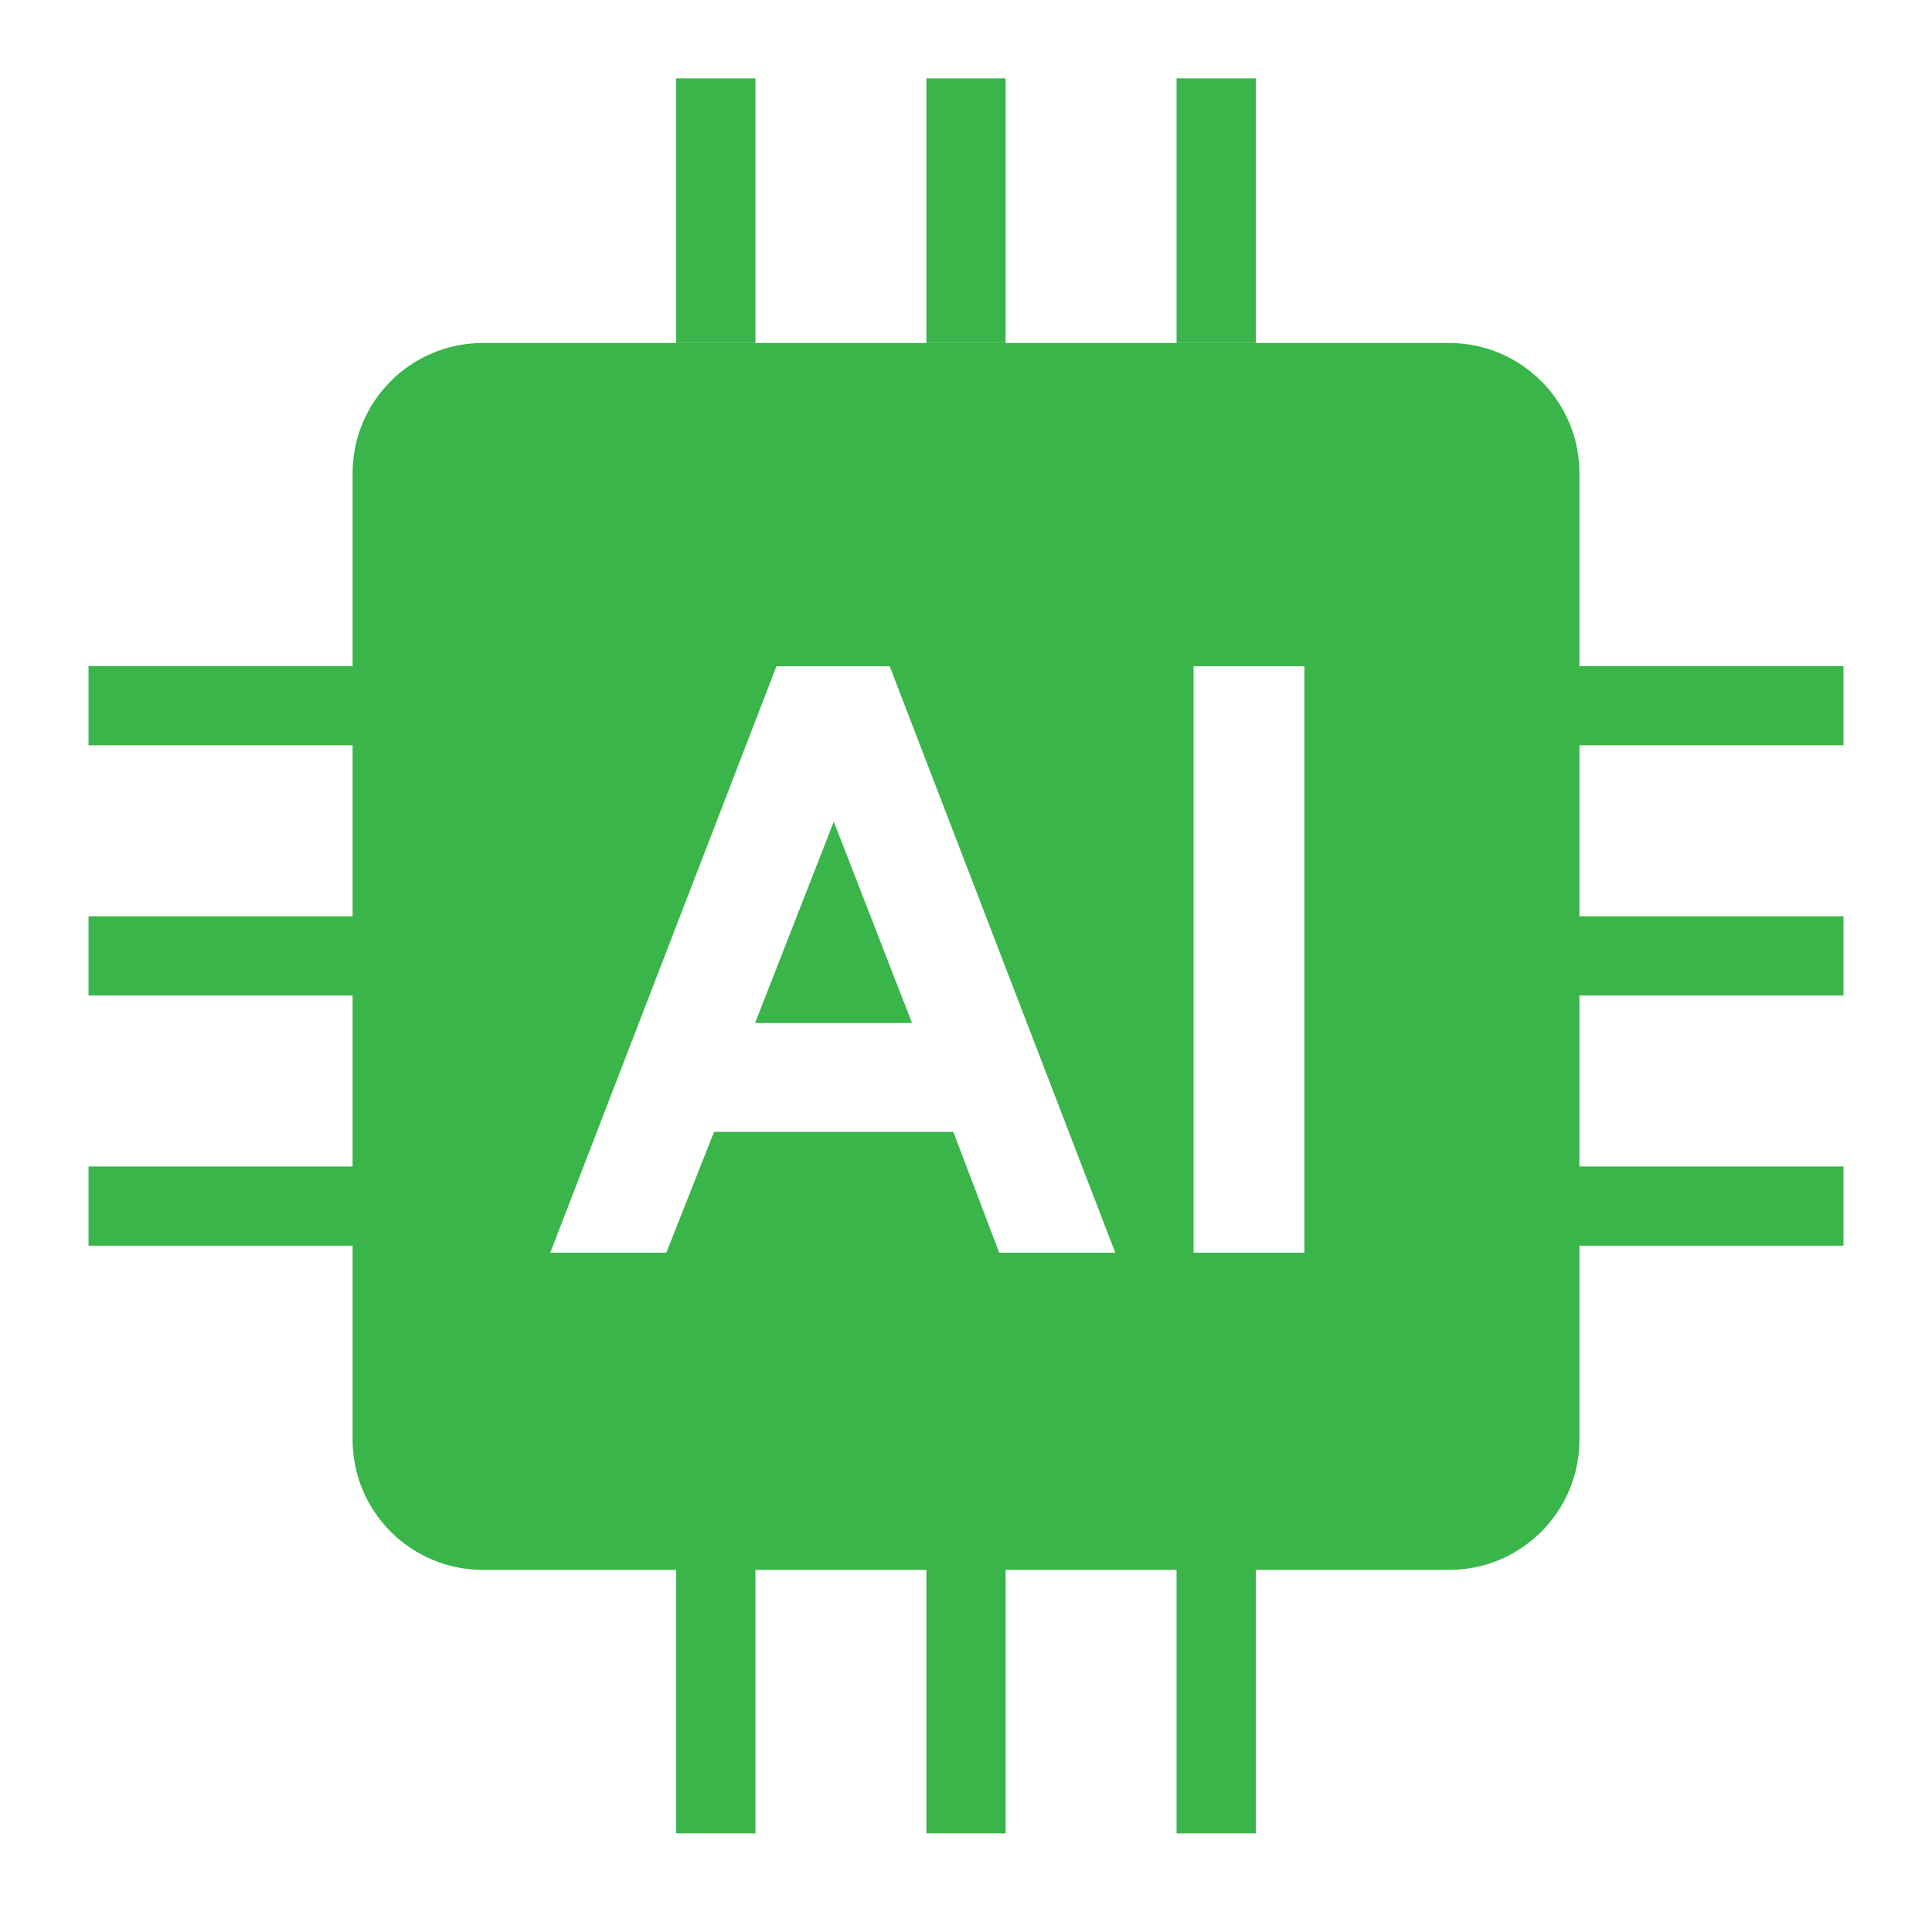 <?xml version="1.0" encoding="utf-8"?>
<!-- Generator: Adobe Illustrator 26.0.2, SVG Export Plug-In . SVG Version: 6.00 Build 0)  -->
<svg version="1.1" id="Layer_1" xmlns="http://www.w3.org/2000/svg" xmlns:xlink="http://www.w3.org/1999/xlink" x="0px" y="0px"
	 viewBox="0 0 613.49 607.03" style="enable-background:new 0 0 613.49 607.03;" xml:space="preserve">
<style type="text/css">
	.st0{fill:none;stroke:#CCCCCC;stroke-width:8;stroke-miterlimit:10;}
	.st1{fill:#097A7A;}
	.st2{fill:#404041;}
	.st3{fill:#282827;}
	.st4{fill:#0698A2;}
	.st5{fill:none;stroke:#F1F1F2;stroke-width:0.5;stroke-miterlimit:10;}
	.st6{fill:none;stroke:#231F20;stroke-width:0.25;stroke-miterlimit:10;}
	.st7{fill:#58595B;}
	.st8{fill:none;stroke:#F1F1F2;stroke-width:0.25;stroke-miterlimit:10;}
	.st9{fill:#E1AD69;}
	.st10{fill:#F4BD6F;}
	.st11{fill:#231F20;}
	.st12{fill:#FFFFFF;}
	.st13{fill:none;stroke:#231F20;stroke-width:5;stroke-linecap:round;stroke-miterlimit:10;}
	.st14{fill:none;stroke:#FFFFFF;stroke-width:5;stroke-linecap:round;stroke-miterlimit:10;}
	.st15{fill:#929497;}
	.st16{fill:#BBBDBF;}
	.st17{fill:#F05A28;}
	.st18{fill:none;stroke:#231F20;stroke-width:8;stroke-linecap:round;stroke-miterlimit:10;}
	.st19{fill:#808184;}
	.st20{fill:#1A1A1A;}
	.st21{fill:#A6A8AB;}
	.st22{fill:#F2CA2F;}
	.st23{fill:none;stroke:#404041;stroke-width:0.5;stroke-miterlimit:10;}
	.st24{fill:#D6AE2C;}
	.st25{fill:none;stroke:#D6AE2C;stroke-width:0.5;stroke-miterlimit:10;}
	.st26{fill:#E6E7E8;}
	.st27{opacity:0.61;fill:url(#SVGID_1_);}
	.st28{fill:#B3B3B3;}
	.st29{fill:#CCCCCC;}
	.st30{fill:#E6E6E6;}
	.st31{fill:#E6E6E6;stroke:#CCCCCC;stroke-width:0.5;stroke-miterlimit:10;}
	.st32{fill:#4D4D4D;}
	.st33{fill:none;stroke:#231F20;stroke-miterlimit:10;}
	.st34{fill:#65D2EF;}
	.st35{fill:#D84545;}
	.st36{fill:#BF3434;}
	.st37{fill:#999999;}
	.st38{fill:#808080;}
	.st39{fill:#666666;}
	.st40{fill:#009245;}
	.st41{fill:#04823D;}
	.st42{fill:#006837;}
	.st43{fill:#E7B995;}
	.st44{fill:#A8916D;}
	.st45{fill:#AA3535;}
	.st46{fill:#333333;}
	.st47{fill:none;stroke:#333333;stroke-width:4;stroke-miterlimit:10;}
	.st48{fill:url(#SVGID_00000070796755638696312310000014623691583636932018_);}
	.st49{fill:#3AA043;}
	.st50{fill:#39B54A;}
	.st51{fill:#F76F1E;}
	.st52{fill:#F15A24;}
	.st53{fill:#8CC63F;}
	.st54{fill:#0071BC;}
	.st55{fill:#1B8DCC;}
	.st56{fill:#A0D34F;}
	.st57{fill:#F7931E;}
	.st58{fill:none;stroke:#B3B3B3;stroke-miterlimit:10;}
	.st59{fill:#1E9E61;}
	.st60{fill:none;stroke:#CCCCCC;stroke-width:2;stroke-miterlimit:10;}
	.st61{fill:#D9E021;}
	.st62{fill:#1E9E61;stroke:#333333;stroke-width:4;stroke-linecap:round;stroke-miterlimit:10;}
	.st63{fill:#1E9E61;stroke:#6A6D2D;stroke-width:4;stroke-linecap:round;stroke-miterlimit:10;}
	.st64{fill:#1E9E61;stroke:#A2A627;stroke-width:4;stroke-linecap:round;stroke-miterlimit:10;}
	.st65{fill:#1E9E61;stroke:#D9E021;stroke-width:4;stroke-linecap:round;stroke-miterlimit:10;}
	.st66{fill:none;stroke:#FFFFFF;stroke-width:4;stroke-linecap:round;stroke-miterlimit:10;}
	.st67{fill:none;stroke:#1E9E61;stroke-width:8;stroke-linecap:round;stroke-miterlimit:10;}
	.st68{opacity:0.78;}
	.st69{fill:#ABC9D3;}
	.st70{fill:#B9D4DB;}
	.st71{opacity:0.76;fill:#ABC9D3;}
	.st72{fill:#6D8184;}
	.st73{opacity:0.55;fill:#FFFFFF;}
	.st74{fill:none;stroke:#8CC63F;stroke-width:6;stroke-miterlimit:10;}
	.st75{fill:#00FF00;}
	.st76{fill:#97C83D;}
	.st77{fill:#917364;}
	.st78{fill:#2C4349;}
	.st79{fill:#F2F2F2;}
	.st80{fill:#42210B;}
	.st81{fill:#D3202E;}
	.st82{fill:#22B573;}
	.st83{fill:url(#SVGID_00000140708947266073449560000013851852471016808121_);}
	.st84{fill:#72594B;}
	.st85{fill:#DFB28B;}
	.st86{fill:#29ABE2;}
	.st87{fill:none;stroke:#F2F2F2;stroke-width:4;stroke-miterlimit:10;}
	.st88{fill:none;stroke:#000000;stroke-miterlimit:10;}
	.st89{fill:url(#SVGID_00000073706166982760276550000014079683420681337777_);}
	.st90{fill:url(#SVGID_00000023973643580611001930000003321340528310931612_);}
	.st91{fill:url(#SVGID_00000126289397162457410520000011071093022317466293_);}
	.st92{fill:url(#SVGID_00000043434231810546032580000001644519138522664628_);}
	.st93{fill:url(#SVGID_00000157275153706347844060000004402350509112669369_);}
	.st94{fill:url(#SVGID_00000091707178030769244210000007150074556067868592_);}
	.st95{fill:none;stroke:#16D316;stroke-width:15;stroke-miterlimit:10;}
	.st96{fill:none;stroke:#16D316;stroke-width:6;stroke-miterlimit:10;}
	.st97{fill:#68BF44;}
	.st98{fill:none;stroke:#000000;stroke-width:2;stroke-miterlimit:10;}
	.st99{opacity:0.7;}
	.st100{fill:url(#SVGID_00000141433547008596031010000011046862580511508919_);}
	.st101{fill:url(#SVGID_00000160153991700363156550000000897056705056573056_);}
	.st102{fill:url(#SVGID_00000109725005454161621150000015506386944271587740_);}
	.st103{fill:none;stroke:#D9E021;stroke-width:5;stroke-linecap:round;stroke-miterlimit:10;}
	.st104{fill:#FCEE21;}
	.st105{fill:url(#SVGID_00000059285703427889139280000000799492045118271365_);}
	.st106{fill:#033951;}
	.st107{fill:#29B9E8;}
	.st108{fill:#F1B037;}
	.st109{fill:#87AA3A;}
	.st110{fill:#074F68;}
	.st111{fill:none;stroke:#F1B037;stroke-width:6;stroke-linecap:round;stroke-miterlimit:10;}
	.st112{fill:#D3CE20;}
	.st113{fill:#E8E152;}
	.st114{fill:url(#SVGID_00000156581056532318979510000003920633851613915525_);}
	.st115{fill:url(#SVGID_00000181787736849651639550000007109536789303357345_);}
	.st116{fill:url(#SVGID_00000155130652232584810210000013584096849616554675_);}
	.st117{fill:url(#SVGID_00000002382088950570373750000006247718203438627723_);}
	.st118{opacity:0.31;fill:#FFFFFF;}
	.st119{fill:#2F8C33;}
	.st120{fill:none;stroke:#0071BC;stroke-width:3;stroke-linecap:round;stroke-miterlimit:10;}
	.st121{fill:none;stroke:#0071BC;stroke-width:6;stroke-linecap:round;stroke-miterlimit:10;}
	.st122{fill:#4D4D4D;stroke:#808080;stroke-width:2;stroke-miterlimit:10;}
	.st123{fill:#06753D;}
	.st124{fill:#283C60;}
	.st125{fill:#2A457F;}
	.st126{fill:#CECE24;}
	.st127{fill:#D99777;}
	.st128{fill:#BC8068;}
	.st129{fill:none;stroke:#D9E021;stroke-width:2;stroke-miterlimit:10;}
	.st130{fill:none;stroke:#000000;stroke-width:3;stroke-linecap:round;stroke-miterlimit:10;}
	.st131{fill:url(#SVGID_00000173157270800083781800000018426823929566466492_);}
	.st132{fill:#024925;}
	.st133{fill:url(#SVGID_00000028304625227784767580000001640659813525540758_);}
	.st134{fill:url(#SVGID_00000139292415023999261210000008287273271677460894_);}
	.st135{fill:#724F20;}
	.st136{fill:#4A296F;}
	.st137{fill:#9F4B24;}
	.st138{fill:#6698CC;}
	.st139{fill:#E59A24;}
	.st140{fill:#36AC4A;}
	.st141{fill:#9D2063;}
	.st142{fill:#A51F23;}
	.st143{opacity:0.9;fill:#E4BF21;}
	.st144{fill:#383838;}
	.st145{fill:none;}
	.st146{fill:#95C73F;}
	.st147{fill:#00286B;}
</style>
<g>
	<polygon class="st50" points="239.77,324.83 289.6,324.83 264.76,260.89 	"/>
	<path class="st50" d="M460.17,108.91H153.32c-22.84,0-41.36,18.52-41.36,41.36v306.85c0,22.84,18.52,41.36,41.36,41.36h306.85
		c22.84,0,41.36-18.52,41.36-41.36V150.27C501.53,127.43,483.01,108.91,460.17,108.91z M317.29,397.75l-14.57-38.35h-75.98
		l-15.15,38.35h-36.85l71.82-186.21h35.95l71.63,186.21H317.29z M414.2,397.75h-35.19V211.54h35.19V397.75z"/>
	<polyline class="st50" points="319.32,108.91 319.32,24.88 294.17,24.88 294.17,108.91 	"/>
	<polyline class="st50" points="398.77,108.91 398.77,24.88 373.61,24.88 373.61,108.91 	"/>
	<polyline class="st50" points="239.88,108.91 239.88,24.88 214.72,24.88 214.72,108.91 	"/>
	<polyline class="st50" points="319.32,582.15 319.32,498.12 294.17,498.12 294.17,582.15 	"/>
	<polyline class="st50" points="398.77,582.15 398.77,498.12 373.61,498.12 373.61,582.15 	"/>
	<polyline class="st50" points="239.88,582.15 239.88,498.12 214.72,498.12 214.72,582.15 	"/>
	<polyline class="st50" points="501.35,316.09 585.38,316.09 585.38,290.94 501.35,290.94 	"/>
	<polyline class="st50" points="501.35,395.54 585.38,395.54 585.38,370.39 501.35,370.39 	"/>
	<polyline class="st50" points="501.35,236.65 585.38,236.65 585.38,211.49 501.35,211.49 	"/>
	<polyline class="st50" points="28.11,316.09 112.14,316.09 112.14,290.94 28.11,290.94 	"/>
	<polyline class="st50" points="28.11,395.54 112.14,395.54 112.14,370.39 28.11,370.39 	"/>
	<polyline class="st50" points="28.11,236.65 112.14,236.65 112.14,211.49 28.11,211.49 	"/>
</g>
</svg>
